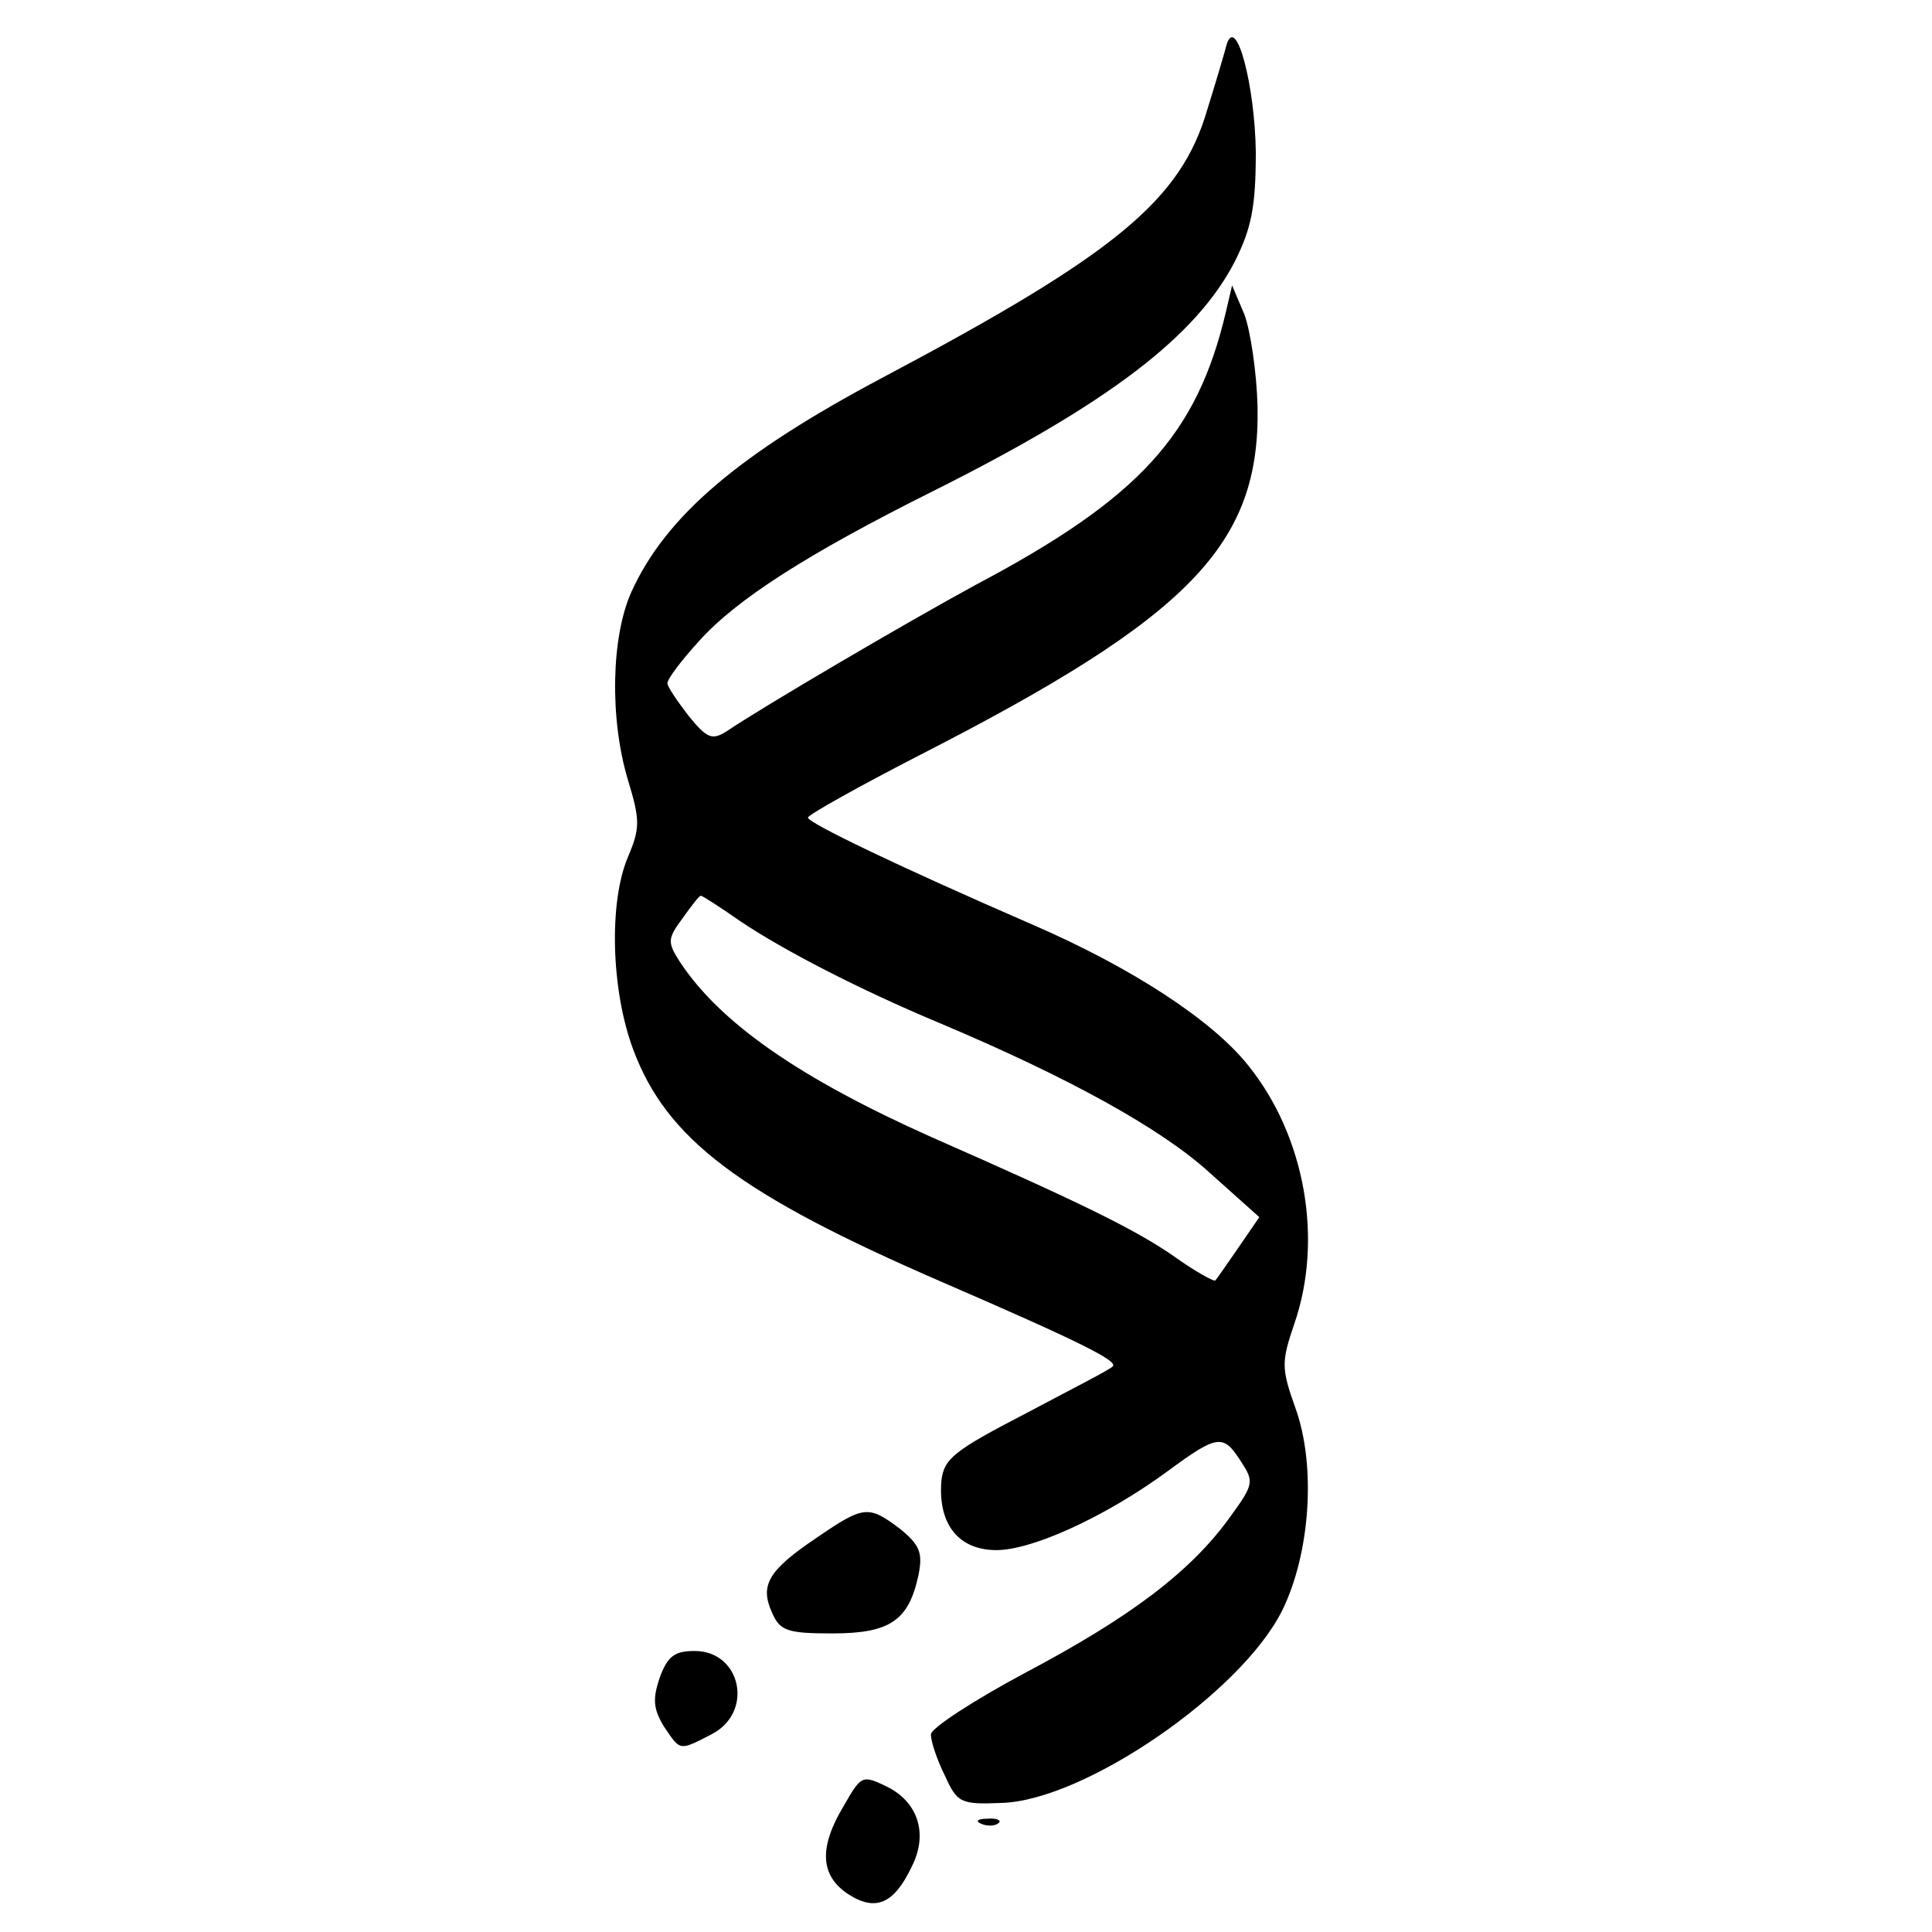 <?xml version="1.0" standalone="no"?>
<!DOCTYPE svg PUBLIC "-//W3C//DTD SVG 20010904//EN"
 "http://www.w3.org/TR/2001/REC-SVG-20010904/DTD/svg10.dtd">
<svg version="1.0" xmlns="http://www.w3.org/2000/svg"
 width="220pt" height="220pt" viewBox="0 0 220 220"
 preserveAspectRatio="xMidYMid meet">
<g transform="translate(0,220) scale(0.1,-0.1)"
fill="#000000" stroke="none">
<path d="M1397 2150 c-2 -8 -12 -42 -22 -74 -30 -104 -104 -165 -370 -306
-164 -87 -247 -158 -286 -244 -23 -51 -25 -144 -4 -214 14 -46 14 -55 0 -88
-22 -52 -19 -152 6 -219 38 -102 121 -165 352 -265 157 -68 201 -90 194 -96
-2 -3 -47 -26 -98 -53 -83 -43 -94 -52 -97 -77 -4 -48 18 -77 58 -79 40 -3
128 37 200 90 57 42 63 42 83 11 15 -23 15 -26 -12 -63 -45 -63 -115 -115
-232 -177 -60 -32 -109 -64 -109 -71 0 -8 7 -29 16 -47 14 -31 18 -33 65 -31
94 3 272 125 319 219 32 65 39 165 15 231 -16 45 -16 52 -1 96 33 96 12 213
-52 293 -41 52 -133 112 -246 161 -152 66 -256 116 -256 122 0 3 57 35 127 71
309 158 388 240 385 397 -1 39 -8 86 -15 105 l-14 33 -7 -30 c-33 -140 -98
-212 -285 -311 -79 -43 -241 -138 -284 -167 -16 -10 -22 -8 -43 18 -13 17 -24
33 -24 37 0 5 16 26 36 48 43 48 125 100 265 170 202 101 301 177 345 262 19
38 24 62 24 125 -1 75 -22 156 -33 123z m-554 -999 c49 -33 136 -78 227 -116
147 -62 252 -120 307 -170 l57 -51 -24 -35 c-13 -19 -25 -36 -26 -37 -1 -2
-23 10 -48 28 -45 31 -109 62 -275 135 -150 67 -241 130 -287 200 -14 22 -14
26 3 49 10 14 19 26 21 26 2 0 22 -13 45 -29z"/>
<path d="M930 449 c-55 -37 -65 -54 -51 -85 9 -21 17 -24 69 -24 66 0 87 15
98 67 5 25 1 34 -21 52 -36 27 -41 27 -95 -10z"/>
<path d="M751 289 c-8 -24 -7 -35 5 -55 19 -28 17 -28 54 -9 49 25 34 95 -19
95 -23 0 -31 -6 -40 -31z"/>
<path d="M961 144 c-29 -48 -27 -80 5 -101 31 -20 52 -11 72 31 19 37 8 73
-27 91 -29 14 -30 14 -50 -21z"/>
<path d="M1118 123 c7 -3 16 -2 19 1 4 3 -2 6 -13 5 -11 0 -14 -3 -6 -6z"/>
</g>
</svg>
